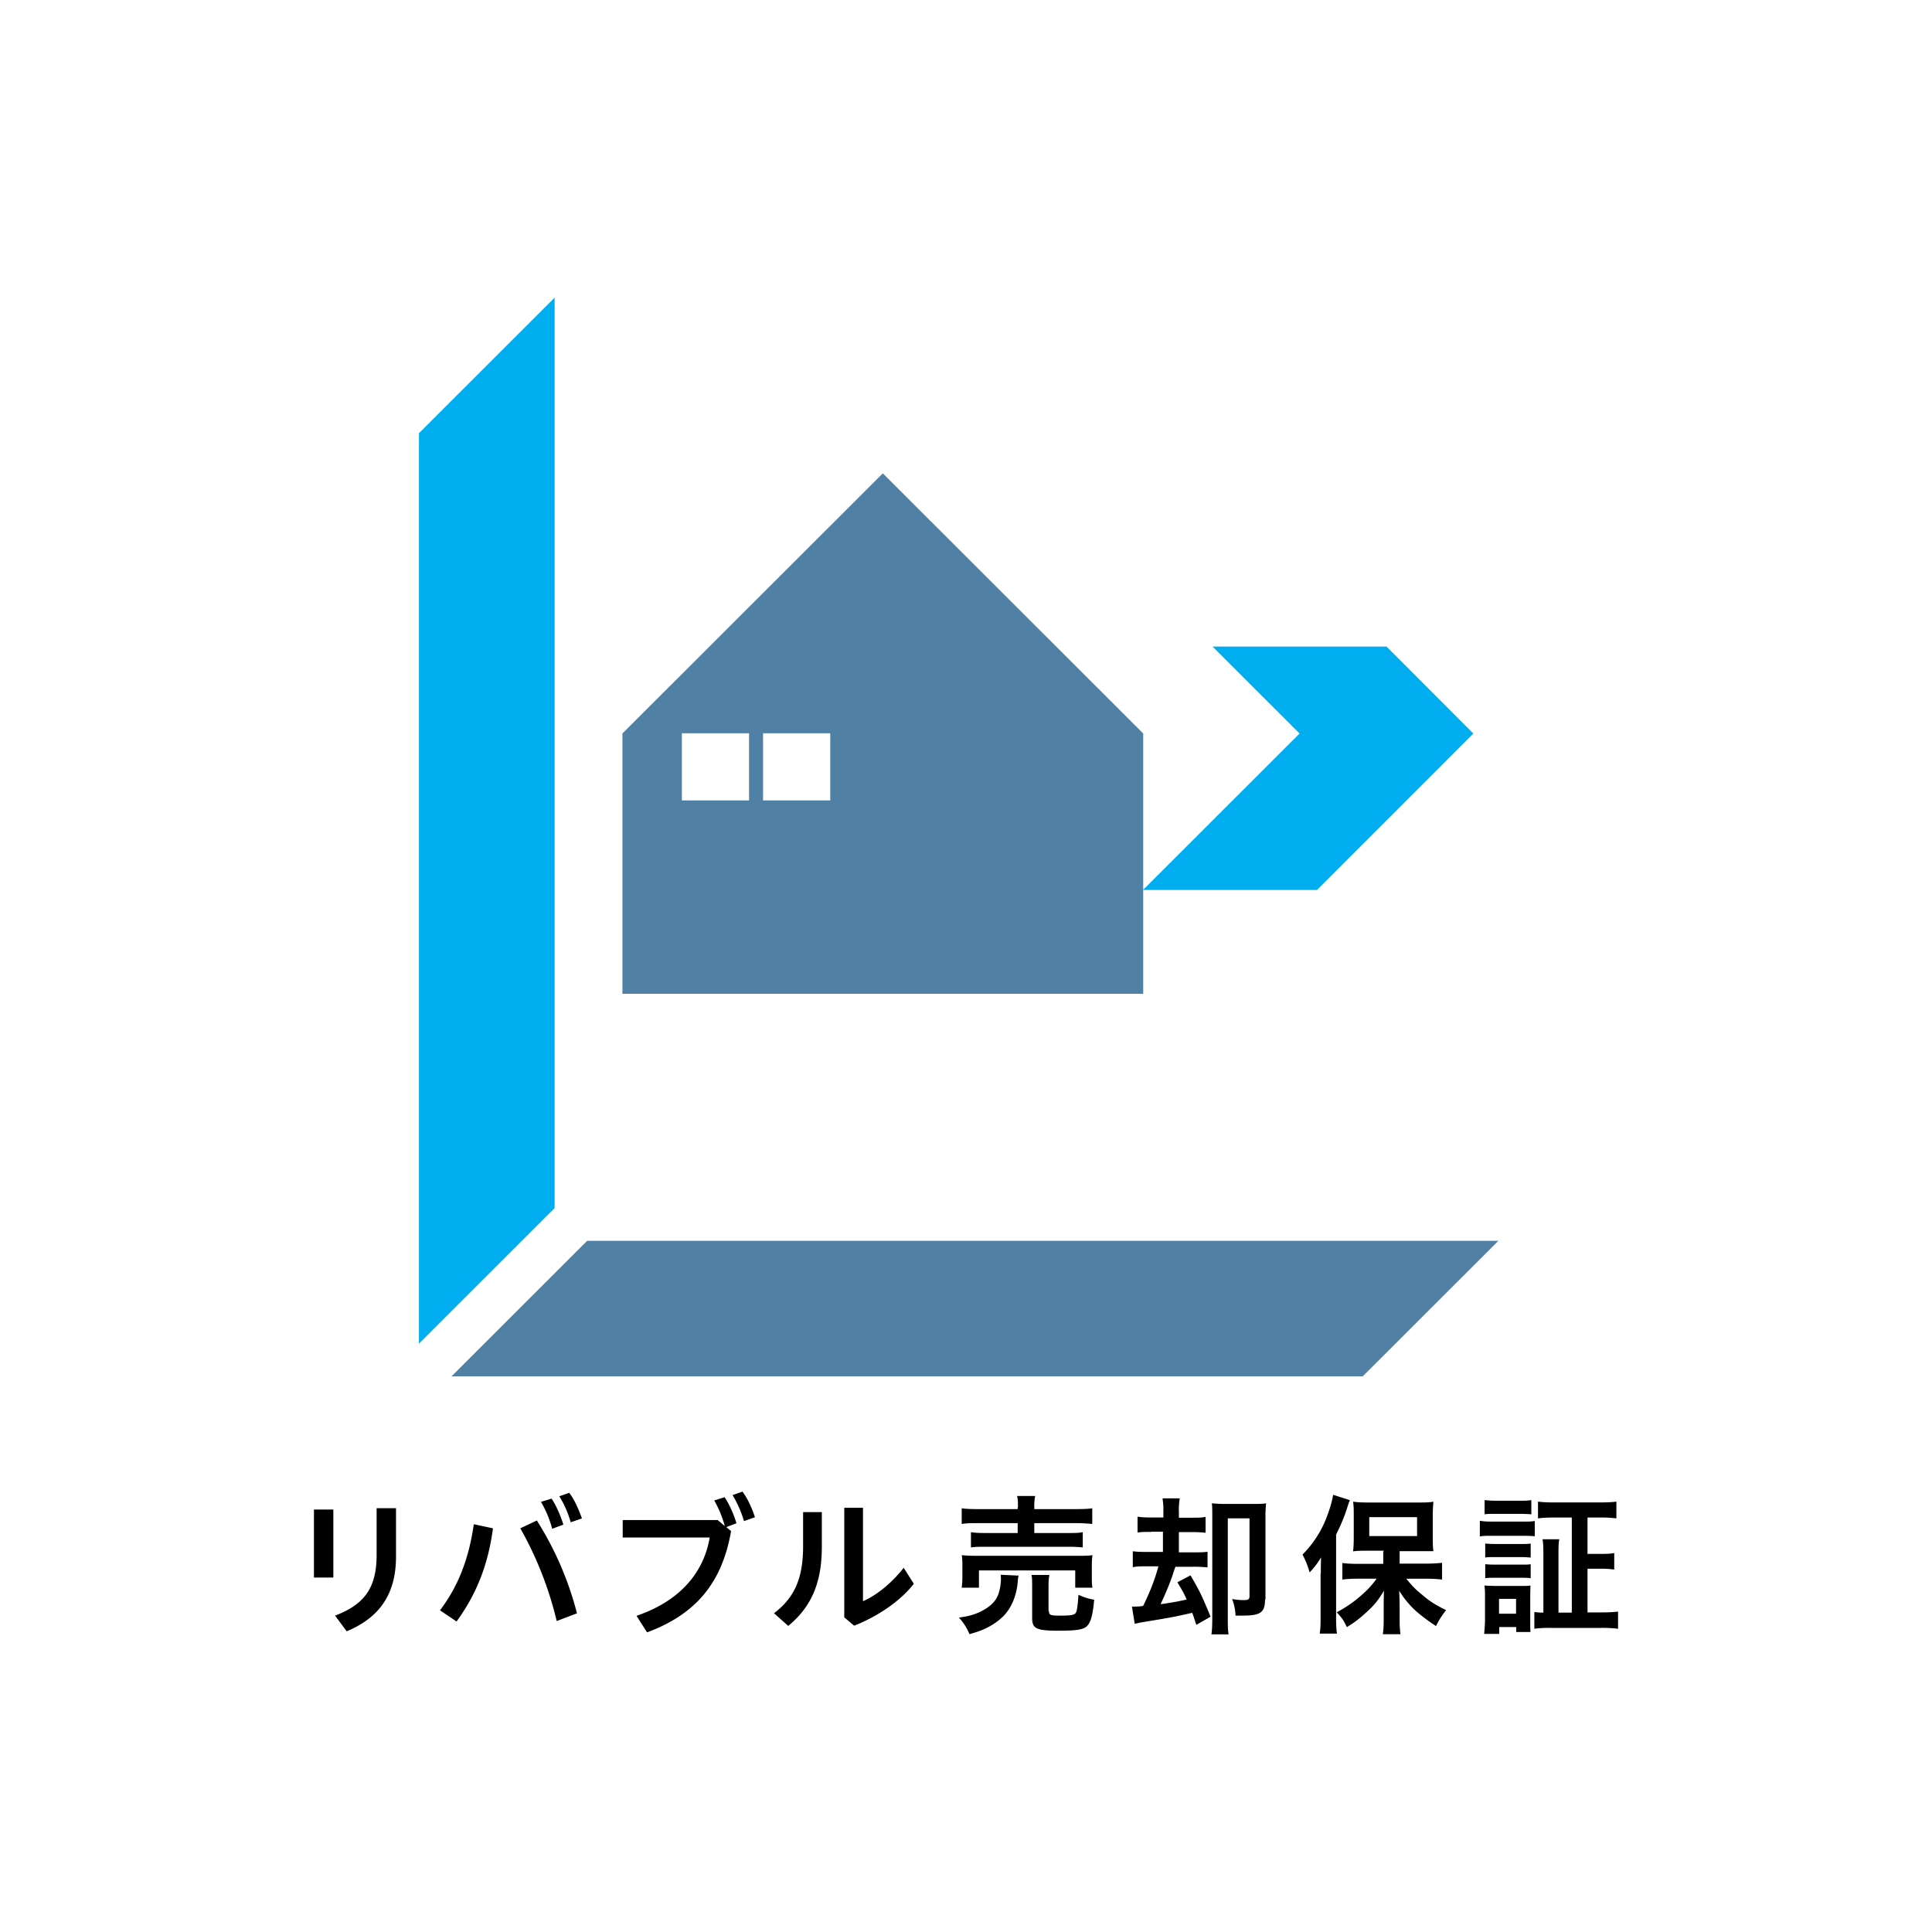 <svg width="80" height="80" viewBox="0 0 80 80" fill="none" xmlns="http://www.w3.org/2000/svg"><path fill="#fff" d="M0 0h80v80H0z"/><g clip-path="url(#a)"><path d="M13 62.506h.803v2.816H13v-2.816zm3.398-.071v2.022c0 1.595-.723 2.54-2.042 3.092l-.482-.65c1.23-.464 1.721-1.168 1.721-2.513v-1.934h.803v-.017zm1.821 4.245c.722-.954 1.186-2.068 1.4-3.565l.794.17c-.206 1.55-.705 2.753-1.508 3.858l-.686-.464zm4.013-3.716a13.412 13.412 0 0 1 1.659 3.84l-.839.32a14.727 14.727 0 0 0-1.507-3.84l.696-.329-.009.009zm.606-.909c.179.258.366.677.49 1.078l-.463.17a4.455 4.455 0 0 0-.464-1.114l.437-.134zm.732-.24c.196.249.374.632.526 1.06l-.464.16a4.174 4.174 0 0 0-.473-1.078l.41-.142zm6.701 1.59c-.383 2.2-1.516 3.457-3.478 4.188l-.437-.686c1.685-.57 2.765-1.684 3.032-3.243h-3.603v-.722h3.933l.294.25a4.518 4.518 0 0 0-.437-1.061l.428-.134c.179.259.375.678.491 1.078l-.42.16.197.161v.01zm.473-1.64c.196.259.374.633.517 1.06l-.455.161a4.501 4.501 0 0 0-.473-1.078l.41-.142zm3.286.848v1.443c0 1.462-.419 2.468-1.39 3.27l-.59-.525c.893-.678 1.205-1.515 1.205-2.79v-1.398h.776zm1.704-.178v3.867c.526-.223 1.168-.722 1.686-1.382l.419.66c-.544.713-1.516 1.363-2.47 1.737l-.41-.347v-4.535h.775zm6.443 2.808c-.017.08-.026.116-.035.267-.054.588-.268 1.078-.598 1.417a2.813 2.813 0 0 1-.722.499c-.17.08-.33.143-.678.24a2.304 2.304 0 0 0-.437-.685c.383-.054.58-.107.847-.223.428-.205.678-.437.794-.766.053-.17.098-.401.098-.58 0-.053 0-.133-.009-.205l.75.036h-.01zm-2.354.49c.018-.142.027-.276.027-.445v-.437c0-.187 0-.312-.027-.454.196.017.357.026.66.026h4.076c.303 0 .463 0 .677-.026-.017.133-.026.24-.026.436v.455c0 .178 0 .32.026.454h-.713v-.713h-3.987v.713h-.704l-.009-.009zm2.328-3.315c0-.222 0-.33-.036-.472h.75a2.02 2.02 0 0 0-.037.473v.07h1.66c.338 0 .588-.008.74-.035v.65a7.173 7.173 0 0 0-.723-.035h-1.677v.41h1.374c.312 0 .473 0 .633-.036v.633a5.471 5.471 0 0 0-.633-.027H40.83c-.286 0-.446 0-.625.027v-.633c.161.027.313.036.625.036h1.31v-.41h-1.578c-.33 0-.526 0-.74.036v-.65c.16.026.401.035.758.035h1.56v-.072h.01zm1.284 4.295c0 .16.053.187.472.187.42 0 .571-.026.634-.107.053-.08.08-.25.116-.757.205.098.392.16.65.205-.053.624-.142.953-.311 1.105-.143.133-.437.178-1.15.178-.928 0-1.107-.08-1.107-.526v-1.265c0-.258 0-.392-.026-.517h.74c-.027.143-.036.25-.036.482v1.015h.018zm4.257-3.28c-.304 0-.437 0-.589.027v-.66c.152.027.294.036.589.036h.481v-.223a3.22 3.22 0 0 0-.035-.57h.713a2.906 2.906 0 0 0-.036.57v.232h.5c.312 0 .446 0 .606-.036v.66a4.755 4.755 0 0 0-.606-.027h-.5v.837h.571c.348 0 .464 0 .615-.026v.65a5.333 5.333 0 0 0-.615-.027h-.713c-.024.06-.054.146-.09.259-.124.392-.33.873-.526 1.292.5-.072.74-.116 1.08-.196-.117-.268-.197-.401-.384-.713l.544-.285c.374.641.455.802.83 1.71l-.59.34c-.088-.268-.115-.357-.169-.5-.704.16-.83.187-2.078.392-.116.018-.178.036-.303.063l-.116-.713h.09c.08 0 .222 0 .374-.027.32-.668.472-1.06.633-1.64h-.464c-.267 0-.419 0-.597.036v-.66c.143.019.267.028.606.028h.642v-.838h-.481l.018.009zm4.69 2.789c0 .543-.178.677-.927.677h-.294a2.008 2.008 0 0 0-.143-.686c.214.036.366.044.49.044.188 0 .232-.035.232-.178v-3.207h-.9v4.09c0 .347 0 .525.035.721h-.713c.027-.178.036-.392.036-.722v-4.205c0-.24 0-.357-.018-.508.178.018.33.027.553.027h1.15c.232 0 .393 0 .544-.027a4.968 4.968 0 0 0-.027.57v3.413l-.017-.01zm2.31-1.057c0-.204 0-.347.009-.677-.152.25-.25.383-.473.624a3.448 3.448 0 0 0-.294-.74 4.407 4.407 0 0 0 1.034-1.639c.116-.312.205-.624.232-.837l.696.222a3.021 3.021 0 0 0-.099.276c-.133.42-.25.696-.472 1.15v3.386c0 .267 0 .472.035.713h-.713c.036-.25.036-.428.036-.722v-1.747l.009-.009zm2.622-.953h-.66c-.268 0-.464 0-.625.027.018-.187.027-.339.027-.597v-.891c0-.24 0-.383-.027-.57.179.026.348.035.678.035h1.971c.303 0 .5 0 .678-.035a5.47 5.47 0 0 0-.027.605v.856c0 .267 0 .419.027.588h-1.4v.517h1.079c.223 0 .473-.01.678-.036v.695a5.727 5.727 0 0 0-.651-.035h-.83c.259.32.393.454.66.668.33.285.598.445.99.632a3.467 3.467 0 0 0-.42.66 7.729 7.729 0 0 1-.784-.58 3.847 3.847 0 0 1-.74-.882c.009.205.018.5.018.66v.57c0 .196.009.374.035.57h-.73c.026-.196.035-.374.035-.57v-.58c0-.053 0-.266.009-.65-.25.42-.428.633-.794.954-.277.25-.464.383-.74.552-.152-.312-.188-.356-.42-.615a5.046 5.046 0 0 0 1.062-.74 3.57 3.57 0 0 0 .589-.65h-.74c-.25 0-.473.01-.678.036v-.686c.196.027.392.036.677.036h1.017v-.517l.036-.027zm-.616-.606h1.98v-.784h-1.98v.784zm4.579-.636c.143.027.268.036.5.036h1.275c.259 0 .357 0 .5-.026v.632c-.125-.009-.215-.018-.464-.018h-1.311c-.223 0-.357 0-.5.027v-.65zm.179 4.678c.017-.178.035-.383.035-.596v-.918c0-.196 0-.33-.026-.481.142.008.294.017.472.017h1.026c.24 0 .312 0 .41-.017 0 .124-.009.222-.009.445v.998c0 .25 0 .374.01.481h-.59v-.205h-.704v.285h-.615l-.01-.008zm.017-5.533c.161.018.268.027.518.027h.9c.25 0 .357 0 .518-.027v.588c-.16-.009-.286-.018-.517-.018h-.901c-.232 0-.375 0-.517.018v-.588zm.027 1.8c.116.009.205.018.41.018h1.08c.205 0 .285 0 .392-.018v.58c-.143-.01-.205-.019-.392-.019h-1.08c-.205 0-.294 0-.41.018v-.579zm0 .855c.116.01.205.018.41.018h1.08c.205 0 .285 0 .392-.017v.579c-.143-.018-.205-.018-.41-.018h-1.07c-.188 0-.286 0-.402.018v-.58zm.571 2.05h.705v-.615h-.705v.615zm3.023-3.983h-.704c-.286 0-.508.009-.705.036v-.695c.188.026.402.035.714.035h1.828c.303 0 .517-.009.704-.035v.695a5.055 5.055 0 0 0-.695-.036h-.5v1.506h.5c.285 0 .428 0 .606-.036v.686a3.748 3.748 0 0 0-.606-.035h-.5v1.808h.59c.258 0 .48-.009.677-.035v.713a5.226 5.226 0 0 0-.696-.036H64.22a4.6 4.6 0 0 0-.686.035v-.694c.116.017.214.026.374.026v-2.36c0-.304 0-.473-.035-.678h.695c-.035.178-.035.356-.035.677v2.361h.552v-3.947l.01.009z" fill="#000"/><path d="M24.314 51.379l-5.619 5.613h37.733l5.619-5.613H24.314z" fill="#5081A5"/><path d="M22.966 50.024l-5.618 5.614v-37.7l5.618-5.613v37.7z" fill="#00AEEF"/><path d="M36.556 19.6L25.773 30.372v10.781h21.565V30.372L36.556 19.6zm-5.539 13.543h-2.782v-2.78h2.782v2.78zm3.363 0h-2.783v-2.78h2.782v2.78z" fill="#5081A5"/><path d="M53.812 30.374l-6.484 6.478h7.206l6.475-6.478-3.594-3.6h-7.206l3.603 3.6z" fill="#00AEEF"/></g><defs><clipPath id="a"><path fill="#fff" transform="translate(13 12.325)" d="M0 0h54v55.35H0z"/></clipPath></defs></svg>
